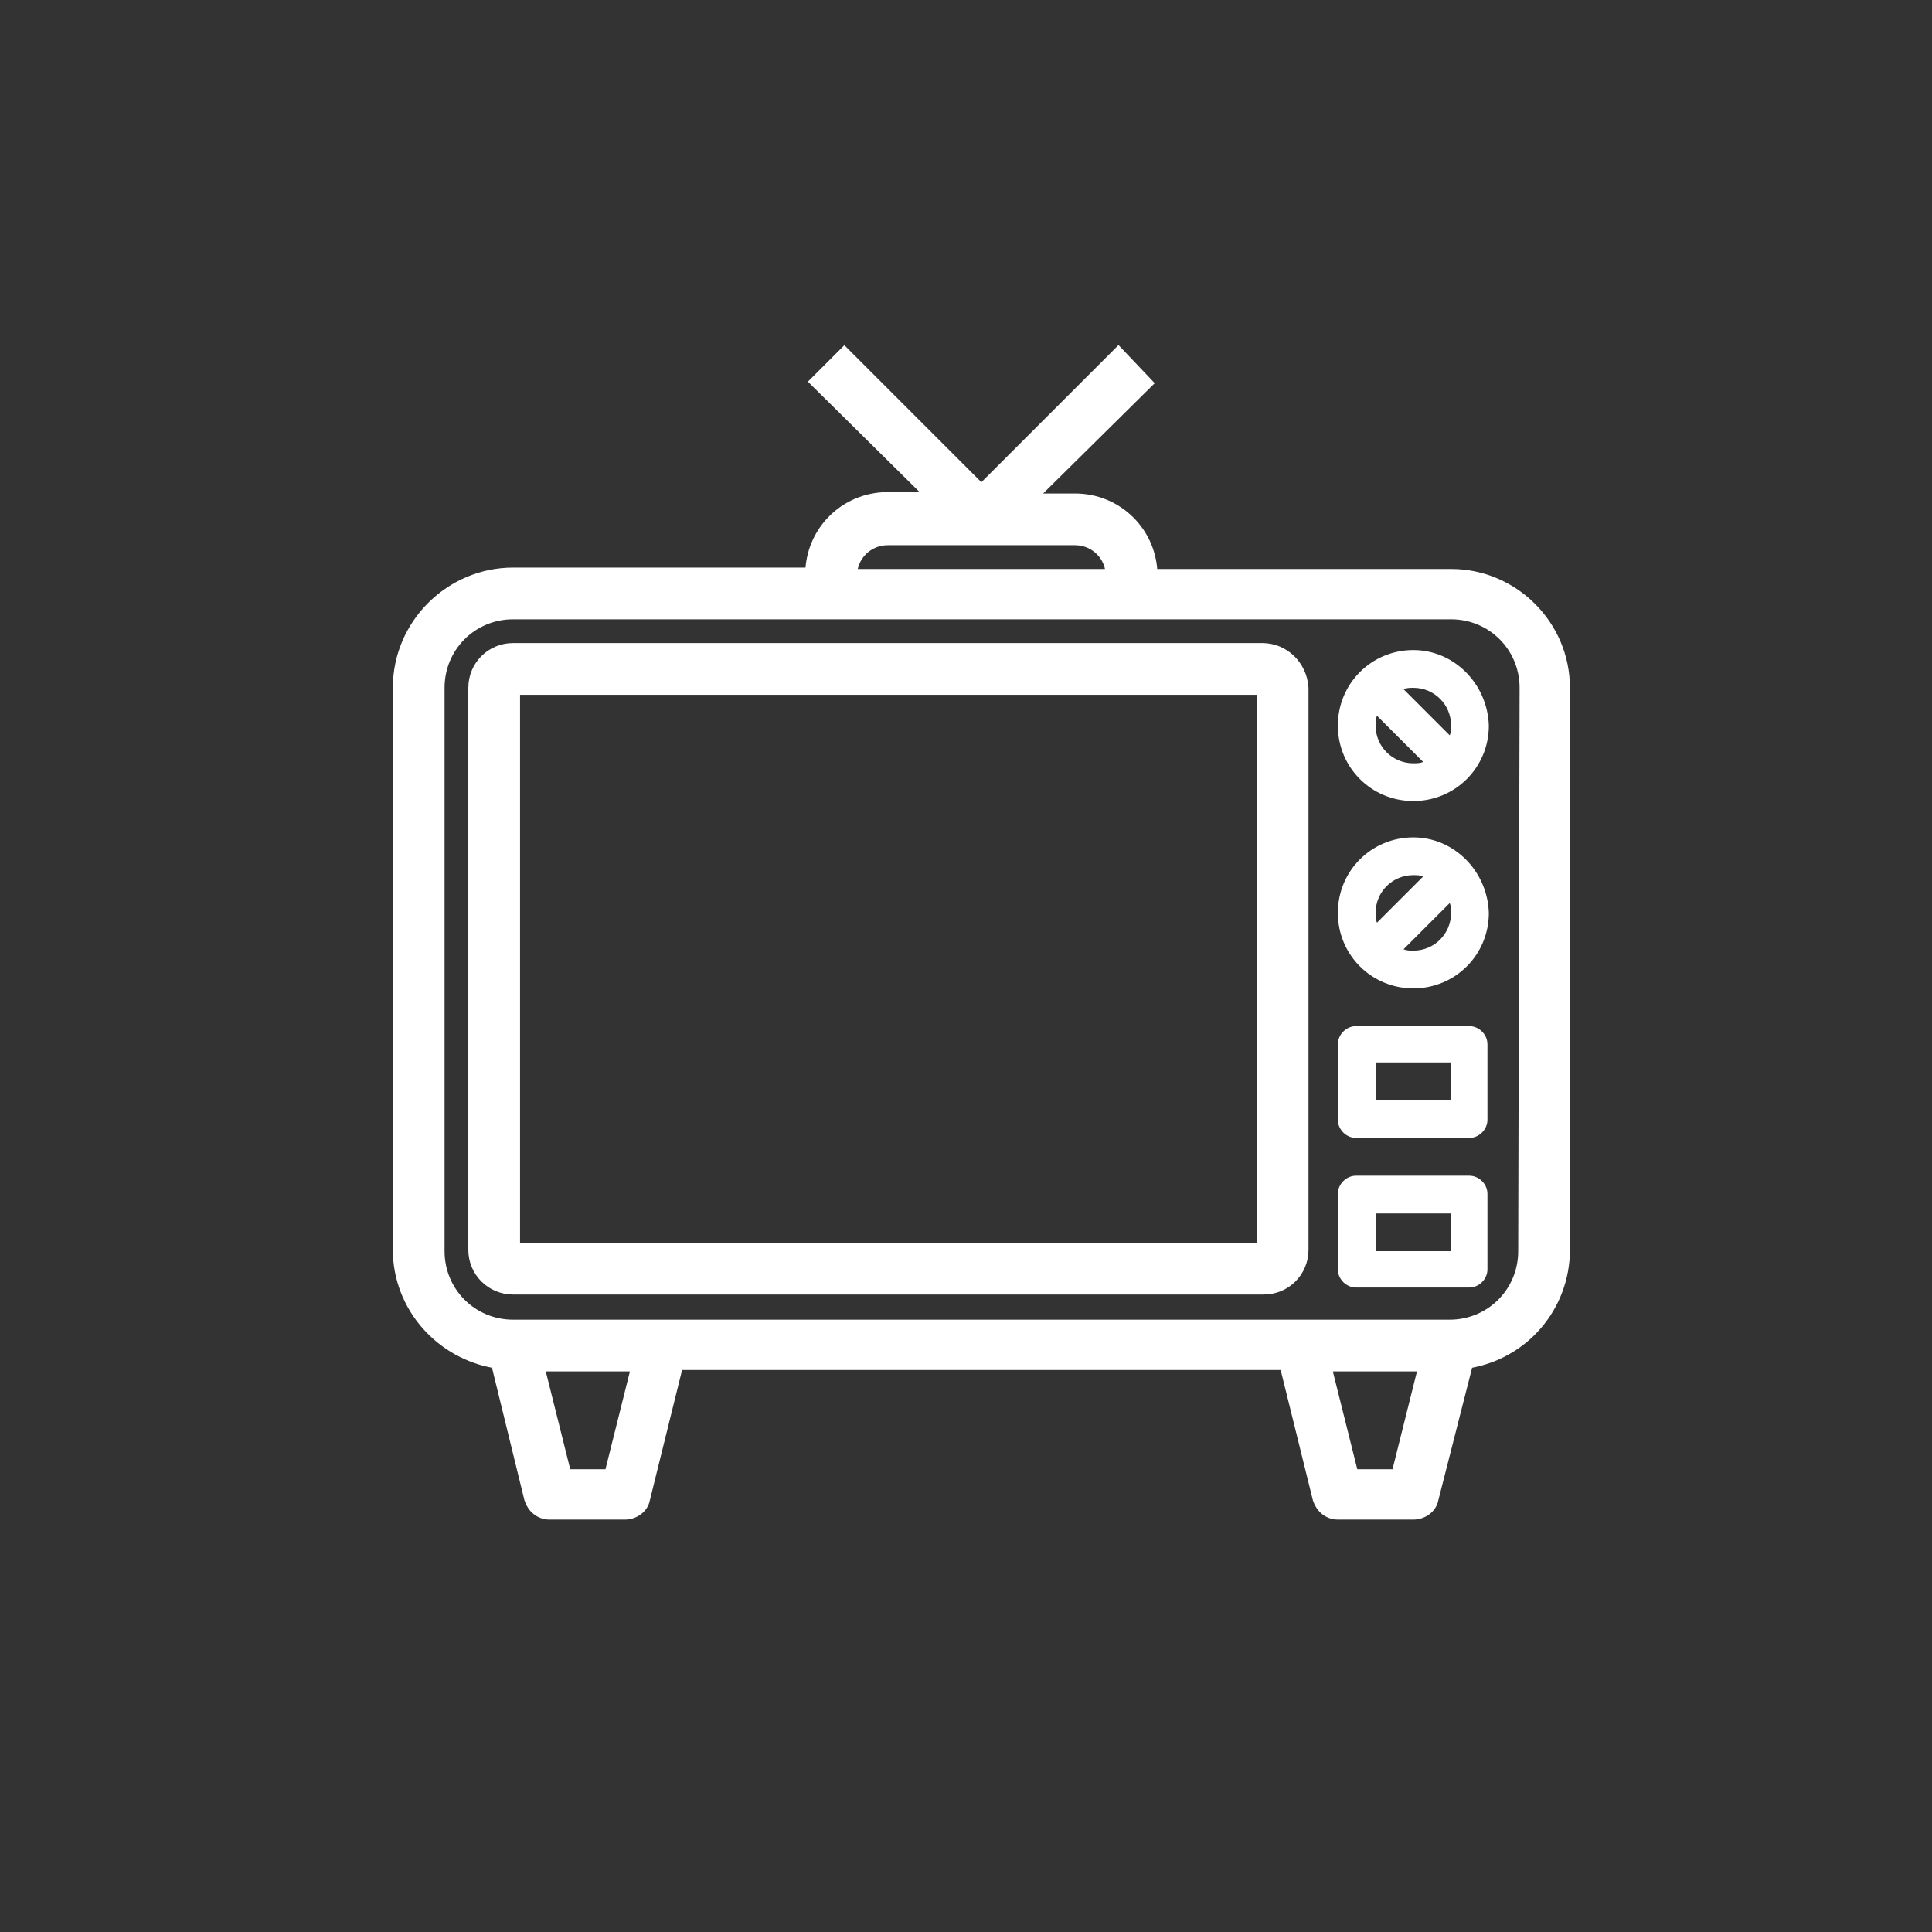 <?xml version="1.0" encoding="utf-8"?>
<!-- Generator: Adobe Illustrator 24.3.0, SVG Export Plug-In . SVG Version: 6.00 Build 0)  -->
<svg version="1.1" id="Layer_1" xmlns="http://www.w3.org/2000/svg" xmlns:xlink="http://www.w3.org/1999/xlink" x="0px" y="0px"
	 viewBox="0 0 138.2 138.2" style="enable-background:new 0 0 138.2 138.2;" xml:space="preserve">
<rect x="0" y="0" width="138.2" height="138.2" fill="#333333" stroke="none"/>
<style type="text/css">
	.st0{fill:#FFFFFF;stroke:#FFFFFF;stroke-miterlimit:10;}
	.st1{fill:#FFFFFF;}
</style>
<path class="st0" d="M103.8,41.2H82.3c0-3-2.4-5.4-5.4-5.4l0,0h-3.5l8.5-8.4L80,25.4l-9.8,9.8l-9.8-9.8l-1.9,1.9l8.5,8.4h-3.5
	c-3,0-5.4,2.4-5.4,5.4l0,0H36.7c-4.4,0-8.1,3.6-8.1,8.1c0,0,0,0,0,0v40.2c0,4,3,7.4,7,8l2.4,9.8c0.2,0.6,0.7,1,1.3,1h5.4
	c0.6,0,1.2-0.4,1.3-1l2.4-9.7H92l2.4,9.7c0.2,0.6,0.7,1,1.3,1h5.4c0.6,0,1.2-0.4,1.3-1l2.5-9.8c4-0.6,6.9-4,6.9-8V49.2
	C111.8,44.8,108.2,41.2,103.8,41.2C103.8,41.2,103.8,41.2,103.8,41.2z M63.5,38.5h13.4c1.5,0,2.7,1.2,2.7,2.7c0,0,0,0,0,0H60.8
	C60.8,39.7,62,38.5,63.5,38.5z M43.7,105.6h-3.3l-2-8h7.3L43.7,105.6z M100,105.6h-3.3l-2-8h7.3L100,105.6z M109.1,89.5
	c0,3-2.4,5.4-5.4,5.4H36.7c-3,0-5.4-2.4-5.4-5.4l0,0V49.2c0-3,2.4-5.4,5.4-5.4c0,0,0,0,0,0h67.1c3,0,5.4,2.4,5.4,5.4c0,0,0,0,0,0
	L109.1,89.5z"/>
<path class="st0" d="M90.3,46.5H36.7c-1.5,0-2.7,1.2-2.7,2.7c0,0,0,0,0,0v40.2c0,1.5,1.2,2.7,2.7,2.7h53.7c1.5,0,2.7-1.2,2.7-2.7
	V49.2C93,47.7,91.8,46.5,90.3,46.5C90.3,46.5,90.3,46.5,90.3,46.5z M36.7,89.5V49.2h53.7v40.2H36.7z"/>
<path class="st1" d="M101.1,46.5c-3,0-5.4,2.4-5.4,5.4c0,3,2.4,5.4,5.4,5.4s5.4-2.4,5.4-5.4l0,0C106.4,48.9,104,46.5,101.1,46.5z
	 M103.8,51.9c0,0.2,0,0.5-0.1,0.7l-3.3-3.3c0.2-0.1,0.5-0.1,0.7-0.1C102.6,49.2,103.8,50.4,103.8,51.9
	C103.8,51.9,103.8,51.9,103.8,51.9z M98.4,51.9c0-0.2,0-0.5,0.1-0.7l3.3,3.3c-0.2,0.1-0.5,0.1-0.7,0.1
	C99.6,54.6,98.4,53.4,98.4,51.9C98.4,51.9,98.4,51.9,98.4,51.9z"/>
<path class="st1" d="M101.1,59.9c-3,0-5.4,2.4-5.4,5.4c0,3,2.4,5.4,5.4,5.4c3,0,5.4-2.4,5.4-5.4C106.4,62.3,104,59.9,101.1,59.9
	C101.1,59.9,101.1,59.9,101.1,59.9z M101.1,62.6c0.2,0,0.5,0,0.7,0.1L98.5,66c-0.1-0.2-0.1-0.5-0.1-0.7
	C98.4,63.8,99.6,62.6,101.1,62.6z M101.1,68c-0.2,0-0.5,0-0.7-0.1l3.3-3.3c0.1,0.2,0.1,0.5,0.1,0.7C103.8,66.8,102.6,68,101.1,68
	C101.1,68,101.1,68,101.1,68z"/>
<path class="st1" d="M105.1,73.4H97c-0.7,0-1.3,0.6-1.3,1.3c0,0,0,0,0,0v5.4c0,0.7,0.6,1.3,1.3,1.3c0,0,0,0,0,0h8.1
	c0.7,0,1.3-0.6,1.3-1.3c0,0,0,0,0,0v-5.4C106.4,74,105.8,73.4,105.1,73.4L105.1,73.4z M103.8,78.7h-5.4V76h5.4V78.7z"/>
<path class="st1" d="M105.1,84.1H97c-0.7,0-1.3,0.6-1.3,1.3c0,0,0,0,0,0v5.4c0,0.7,0.6,1.3,1.3,1.3c0,0,0,0,0,0h8.1
	c0.7,0,1.3-0.6,1.3-1.3c0,0,0,0,0,0v-5.4C106.4,84.7,105.8,84.1,105.1,84.1L105.1,84.1z M103.8,89.5h-5.4v-2.7h5.4V89.5z"/>
</svg>
